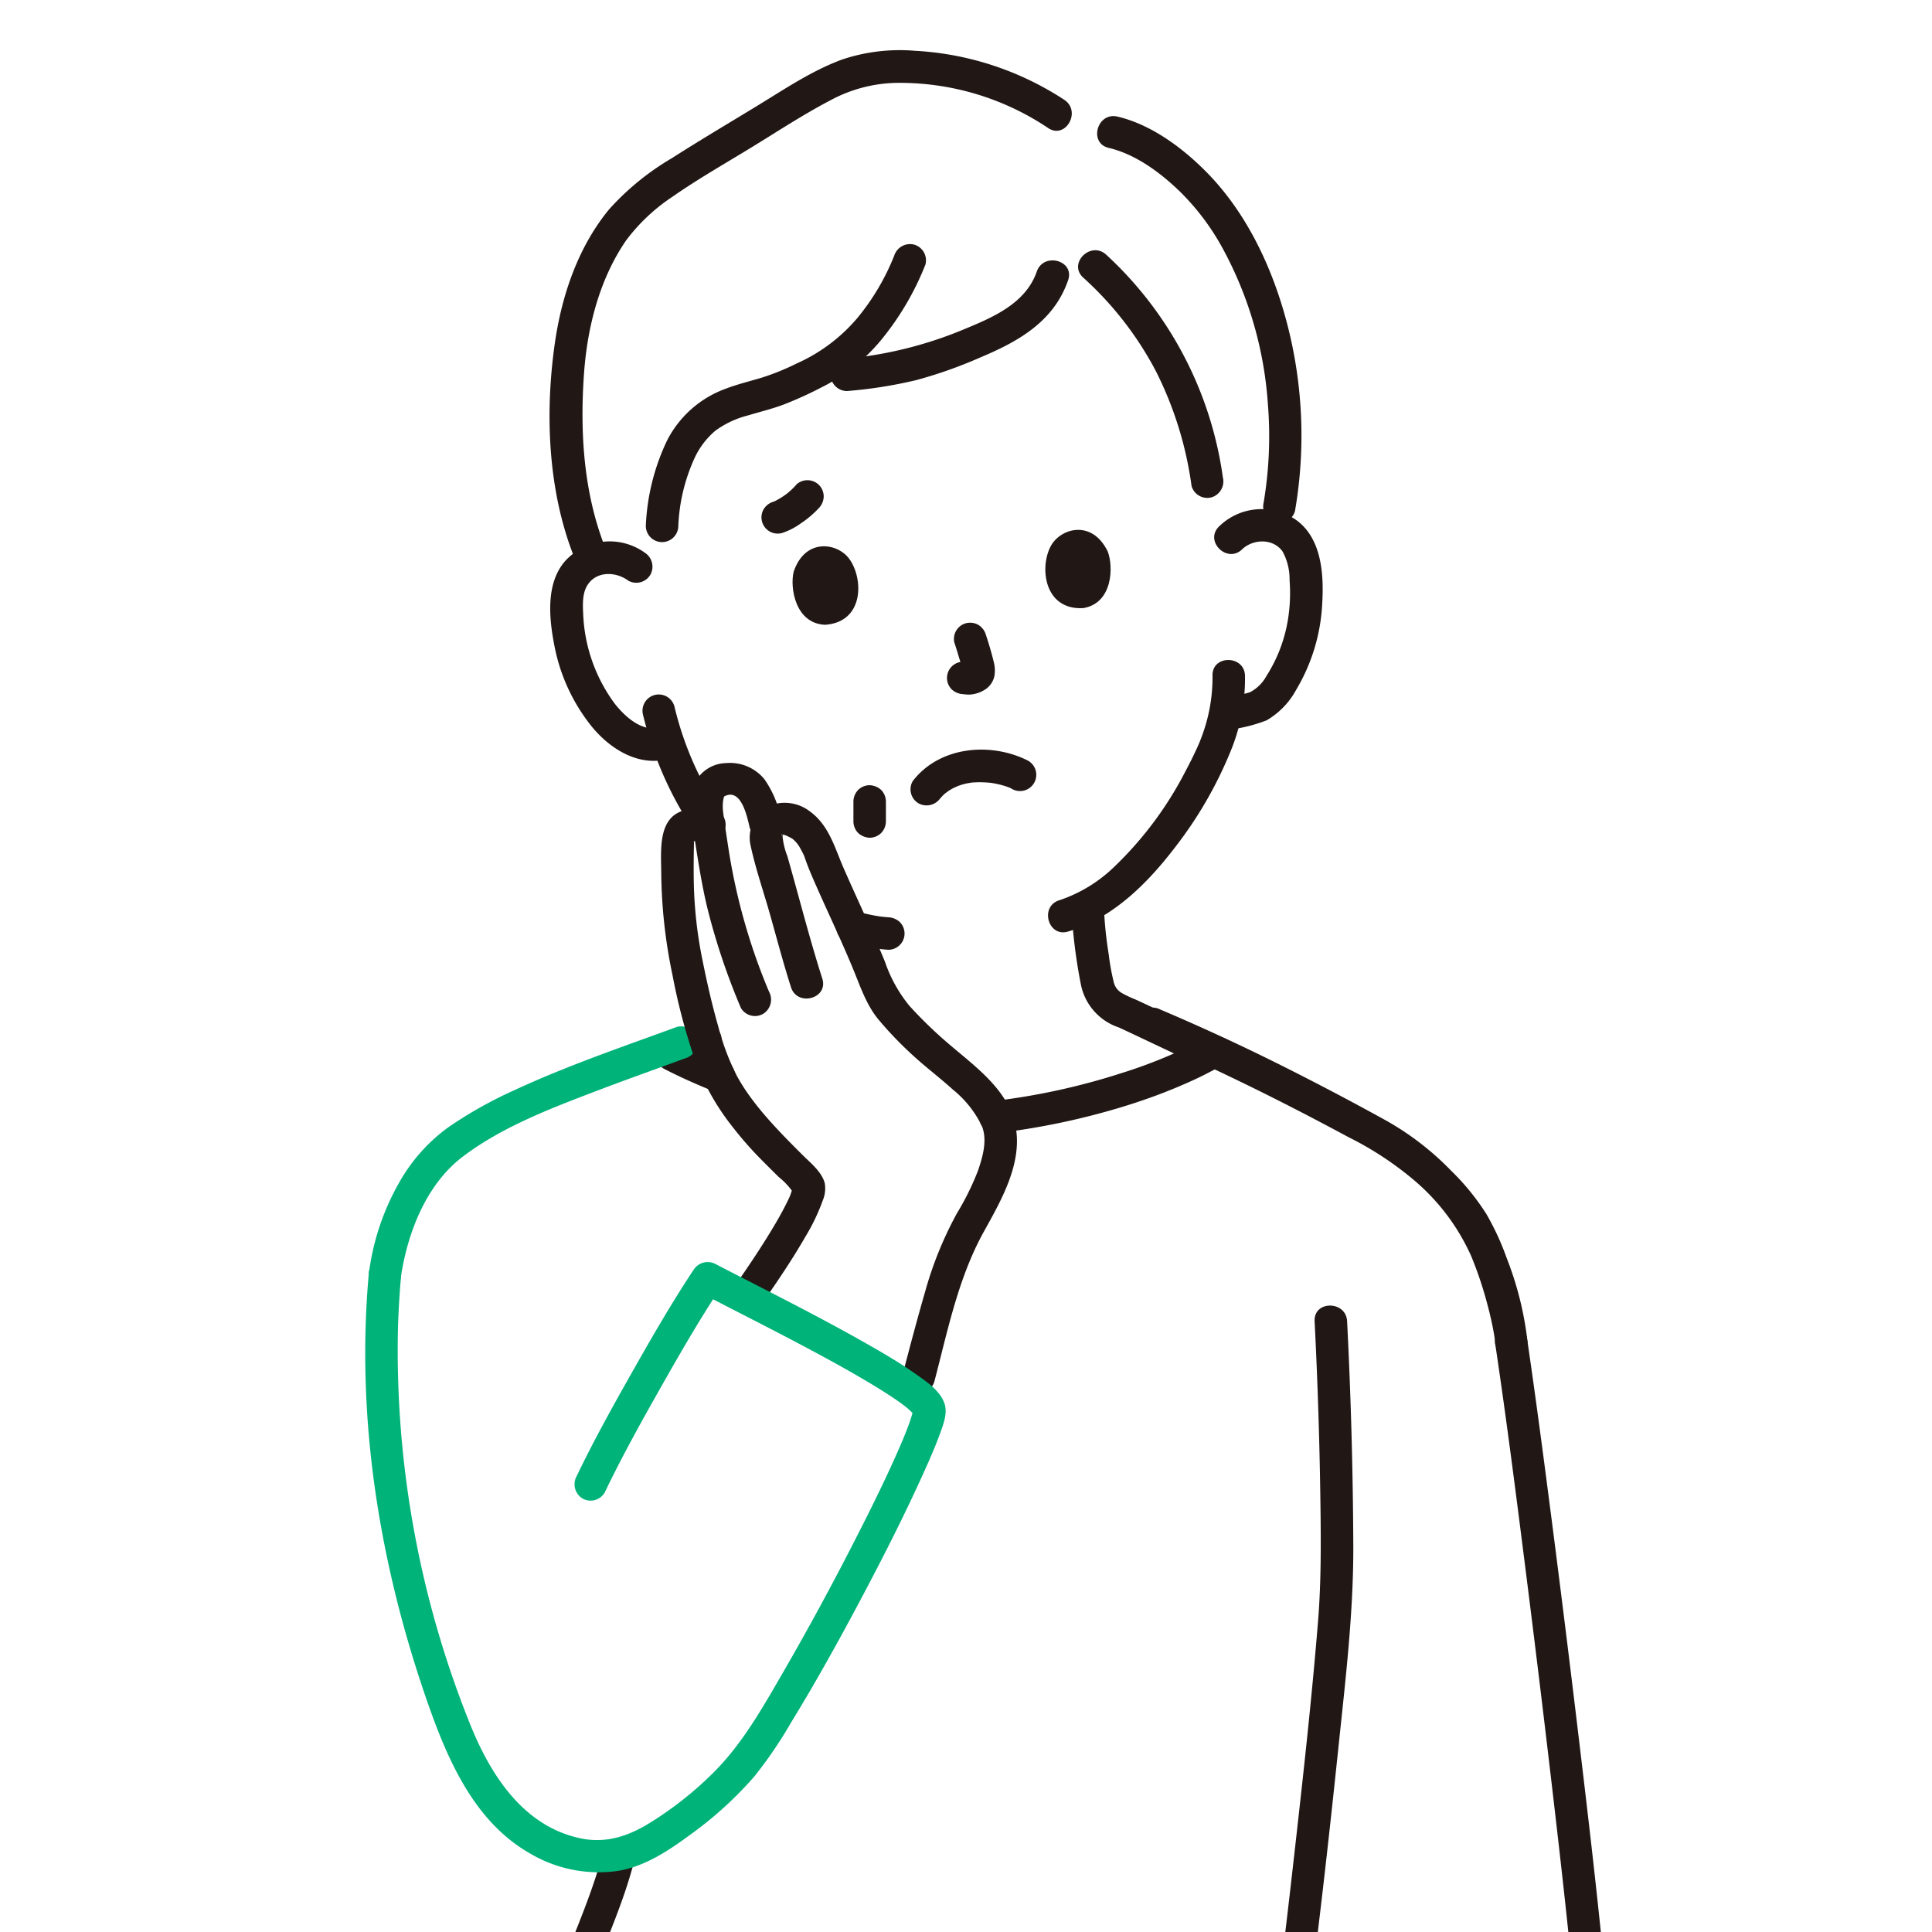 <?xml version="1.0" encoding="UTF-8"?> <svg xmlns="http://www.w3.org/2000/svg" width="300" height="300" viewBox="0 0 300 300"><path d="M93.966,85.023c-3.341-8.517-3.918-17.787-3.294-26.844.5-7.27,2.377-14.778,6.55-20.848a28.871,28.871,0,0,1,7.146-6.747c3.888-2.715,8.034-5.081,12.084-7.553,4.134-2.522,8.212-5.217,12.5-7.46a22.458,22.458,0,0,1,10.109-2.7,41.336,41.336,0,0,1,23.682,7c2.691,1.83,5.217-2.538,2.545-4.355a46.876,46.876,0,0,0-23.232-7.631,28.223,28.223,0,0,0-11.283,1.354c-4.7,1.73-8.94,4.6-13.193,7.194-4.425,2.7-8.9,5.338-13.264,8.135A40.874,40.874,0,0,0,94.587,32.5c-4.888,5.937-7.429,13.562-8.475,21.1C84.616,64.368,85.1,76.171,89.1,86.365a2.6,2.6,0,0,0,3.1,1.761,2.54,2.54,0,0,0,1.762-3.1Z" fill="#211715"></path><path d="M172.169,22.968c4.092.96,7.835,3.714,10.837,6.57a37.586,37.586,0,0,1,6.771,8.886,58.9,58.9,0,0,1,7.1,24.324,62.126,62.126,0,0,1-.655,15.27,2.594,2.594,0,0,0,1.761,3.1,2.541,2.541,0,0,0,3.1-1.761,68.892,68.892,0,0,0-1.325-29.495c-2.265-8.477-6.234-16.89-12.462-23.186-3.71-3.751-8.574-7.356-13.784-8.573C170.358,17.37,169,22.227,172.169,22.968Z" fill="#211715"></path><path d="M168.2,43.105a52.312,52.312,0,0,1,11.325,14.606,56.313,56.313,0,0,1,5.5,17.755,2.538,2.538,0,0,0,3.1,1.761,2.587,2.587,0,0,0,1.761-3.1,57.8,57.8,0,0,0-18.12-34.582C169.372,37.355,165.793,40.909,168.2,43.105Z" fill="#211715"></path><path d="M160.99,42.17c-1.693,4.887-6.673,7.049-11.109,8.884a62.327,62.327,0,0,1-18.375,4.624,2.59,2.59,0,0,0-2.522,2.522,2.54,2.54,0,0,0,2.522,2.522,70.453,70.453,0,0,0,10.775-1.7A70.328,70.328,0,0,0,152.3,55.47c5.906-2.483,11.349-5.569,13.556-11.959,1.064-3.074-3.806-4.4-4.865-1.341Z" fill="#211715"></path><path d="M138.835,39.747a36.1,36.1,0,0,1-5.69,9.613,26.343,26.343,0,0,1-9.372,7.051,38.131,38.131,0,0,1-5.413,2.207c-1.926.584-3.888,1.051-5.772,1.779a16.559,16.559,0,0,0-8.968,7.929,34.027,34.027,0,0,0-3.337,13.33,2.522,2.522,0,0,0,5.044,0,28.147,28.147,0,0,1,2.557-10.6,12.359,12.359,0,0,1,3.227-4.2,14.731,14.731,0,0,1,5.053-2.354c1.863-.564,3.763-1.016,5.585-1.707a59.731,59.731,0,0,0,5.78-2.627,28.394,28.394,0,0,0,9.324-7.414A43.742,43.742,0,0,0,143.7,41.081a2.54,2.54,0,0,0-1.761-3.1,2.58,2.58,0,0,0-3.1,1.761Z" fill="#211715"></path><path d="M192.864,85.31c1.714-1.648,4.834-1.747,6.294.326a9,9,0,0,1,1.087,4.448,25.926,25.926,0,0,1-.119,5.173,23.1,23.1,0,0,1-3.468,9.7,6.128,6.128,0,0,1-2.581,2.543,29.217,29.217,0,0,1-4.33.915c-3.175.663-1.831,5.526,1.341,4.864a24.029,24.029,0,0,0,5.6-1.43,12.192,12.192,0,0,0,4.569-4.718,28.854,28.854,0,0,0,4.063-13.539c.255-4.437-.1-9.93-3.973-12.791a9.422,9.422,0,0,0-12.045.94c-2.343,2.255,1.226,5.819,3.567,3.567Z" fill="#211715"></path><path d="M188.28,104.924a26.087,26.087,0,0,1-1.6,9.247c-.129.361-.27.715-.411,1.071-.25.631.05-.1-.118.28-.115.256-.227.514-.345.769-.51,1.117-1.061,2.216-1.639,3.3A56.1,56.1,0,0,1,173.017,134.6a22.478,22.478,0,0,1-8.511,5.187c-3.1.932-1.78,5.8,1.34,4.864,7-2.1,12.383-7.528,16.7-13.189a63.176,63.176,0,0,0,8.767-15.368,29.7,29.7,0,0,0,2.009-11.175c-.092-3.239-5.137-3.252-5.044,0Z" fill="#211715"></path><path d="M100.082,85.79a9.363,9.363,0,0,0-12.294,1.292c-3.113,3.511-2.522,9.06-1.672,13.326a28.632,28.632,0,0,0,5.736,12.368c2.887,3.544,7.34,6.343,12.036,5.044,3.124-.867,1.8-5.734-1.34-4.863-2.838.787-5.506-1.669-7.129-3.742a25.093,25.093,0,0,1-4.846-13.526c-.069-1.477-.211-3.279.525-4.624,1.323-2.417,4.46-2.379,6.44-.913a2.539,2.539,0,0,0,3.45-.905,2.579,2.579,0,0,0-.905-3.451Z" fill="#211715"></path><path d="M99.868,111.068a55.616,55.616,0,0,0,8.116,18.285,2.59,2.59,0,0,0,3.45.9,2.543,2.543,0,0,0,.905-3.451,50.678,50.678,0,0,1-7.607-17.076,2.523,2.523,0,1,0-4.864,1.341Z" fill="#211715"></path><path d="M137.925,142.436q-.794-.06-1.582-.166l.67.091a28.865,28.865,0,0,1-3.966-.841,2.6,2.6,0,0,0-1.943.254,2.522,2.522,0,0,0-.9,3.45,2.651,2.651,0,0,0,1.507,1.156,31.172,31.172,0,0,0,6.218,1.1,2.522,2.522,0,0,0,1.787-4.308,2.8,2.8,0,0,0-1.787-.736Z" fill="#211715"></path><path d="M189.844,161.147a4.805,4.805,0,0,0-3.985.664c-1.169.641-2.368,1.226-3.583,1.775a76.043,76.043,0,0,1-8.2,3.069,104.75,104.75,0,0,1-19.5,4.279,2.6,2.6,0,0,0-2.522,2.522,2.536,2.536,0,0,0,2.522,2.522,112.2,112.2,0,0,0,19.558-4.059c2.866-.872,5.7-1.866,8.461-3.02,1.321-.552,2.634-1.125,3.919-1.756q.8-.391,1.584-.812a8.882,8.882,0,0,0,.891-.493c.862-.617-1.725-.149-.491.172,3.144.821,4.485-4.043,1.341-4.863Z" fill="#211715"></path><path d="M112.294,164.646q-.778-.315-1.553-.638l.6.255c-1.94-.82-3.85-1.705-5.719-2.673a2.522,2.522,0,0,0-2.546,4.355h0c2.56,1.326,5.2,2.493,7.874,3.564a2.523,2.523,0,0,0,2.849-3.7,2.935,2.935,0,0,0-1.508-1.156Z" fill="#211715"></path><path d="M166.388,141.378a82.906,82.906,0,0,0,1.43,11.385,8.845,8.845,0,0,0,5.858,6.759c.922.367-.656-.324,0-.008.235.114.475.221.711.331q1.122.525,2.238,1.051,3.029,1.431,6.057,2.865c1.377.653,2.743,1.353,4.145,1.95a2.607,2.607,0,0,0,3.451-.905,2.539,2.539,0,0,0-.905-3.45c-2.974-1.268-5.867-2.765-8.789-4.146-1.418-.672-2.831-1.357-4.259-2.007a17.641,17.641,0,0,1-2.149-1.017,2.655,2.655,0,0,1-1.25-1.745,35.434,35.434,0,0,1-.761-4.226,61.321,61.321,0,0,1-.73-6.84,2.576,2.576,0,0,0-2.522-2.522,2.546,2.546,0,0,0-2.522,2.522Z" fill="#211715"></path><path d="M108.872,159.087c-1.676.547-3.362,1.063-5.022,1.671a2.709,2.709,0,0,0-1.507,1.156,2.522,2.522,0,0,0,.9,3.45,2.478,2.478,0,0,0,1.943.254c1.655-.608,3.348-1.124,5.023-1.671a2.659,2.659,0,0,0,1.508-1.155,2.576,2.576,0,0,0,.254-1.943,2.521,2.521,0,0,0-3.1-1.762Z" fill="#211715"></path><path d="M177.642,161.131c10.861,4.634,21.414,9.878,31.808,15.475a50.719,50.719,0,0,1,10.039,6.583,33.179,33.179,0,0,1,8.958,11.859,58.426,58.426,0,0,1,2.5,7.45q.472,1.733.828,3.5.137.685.251,1.375c-.007-.045.115.785.065.4-.035-.266.048.466.055.545a2.593,2.593,0,0,0,2.522,2.522,2.54,2.54,0,0,0,2.522-2.522,51.124,51.124,0,0,0-3.231-12.962,41,41,0,0,0-3.174-6.874,37.341,37.341,0,0,0-5.464-6.707,44.264,44.264,0,0,0-9.983-7.719q-7.881-4.356-15.938-8.4-9.457-4.749-19.2-8.884a2.606,2.606,0,0,0-3.45.9,2.54,2.54,0,0,0,.9,3.451Z" fill="#211715"></path><path d="M62.21,198.546c1-6.93,3.881-14.565,9.648-18.941,6.08-4.614,13.624-7.482,20.692-10.178,4.612-1.76,9.265-3.407,13.9-5.11a2.588,2.588,0,0,0,1.761-3.1,2.544,2.544,0,0,0-3.1-1.762c-8.476,3.115-17.06,6.025-25.258,9.837a64.931,64.931,0,0,0-10.341,5.822,26.9,26.9,0,0,0-7.608,8.657,38.047,38.047,0,0,0-4.554,13.437,2.608,2.608,0,0,0,1.761,3.1,2.541,2.541,0,0,0,3.1-1.763Z" fill="#00b379"></path><path d="M93.5,288.073c-1.54,5.867-4.047,11.426-6.162,17.1a2.542,2.542,0,0,0,1.762,3.1,2.575,2.575,0,0,0,3.1-1.761c2.114-5.674,4.624-11.23,6.162-17.1a2.523,2.523,0,0,0-4.864-1.34Z" fill="#211715"></path><path d="M204.132,205.163q.78,15.392.934,30.806c.051,5.29.024,10.493-.4,15.762-.981,12.126-2.335,24.227-3.7,36.314-.655,5.79-1.32,11.58-2.049,17.362a2.534,2.534,0,0,0,2.522,2.522,2.585,2.585,0,0,0,2.521-2.522c1.442-11.435,2.7-22.9,3.9-34.362,1.082-10.359,2.324-20.735,2.279-31.162q-.078-17.37-.962-34.722c-.164-3.23-5.209-3.25-5.044,0Z" fill="#211715"></path><path d="M232.225,208.992c1.76,11.835,3.23,23.391,4.738,35.316q2.679,21.188,5.107,42.4c.7,6.173,1.384,12.35,1.989,18.533a2.593,2.593,0,0,0,2.522,2.522,2.539,2.539,0,0,0,2.522-2.522c-1.2-12.3-2.657-24.566-4.127-36.831q-2.538-21.177-5.327-42.323c-.817-6.151-1.647-12.3-2.56-18.44a2.54,2.54,0,0,0-3.1-1.764,2.588,2.588,0,0,0-1.763,3.1Z" fill="#211715"></path><path d="M106.862,125.709c-4.834.736-4.2,6.279-4.183,9.865a79.891,79.891,0,0,0,1.744,15.827,93.671,93.671,0,0,0,3.68,13.714,37.723,37.723,0,0,0,5.736,9.975,54.973,54.973,0,0,0,4.437,5.037c.874.889,1.763,1.763,2.648,2.643a10.95,10.95,0,0,1,2.542,2.872l-.343-1.273c-.03.349,0-.146.03-.217a3.531,3.531,0,0,0-.105.429c-.093.292-.18.583-.285.871-.052.143-.105.285-.167.426.1-.257.031-.074-.038.072-.168.366-.34.729-.525,1.088-.834,1.656-1.78,3.257-2.754,4.834-1.606,2.6-3.316,5.129-5.058,7.636a2.544,2.544,0,0,0,.905,3.45,2.572,2.572,0,0,0,3.45-.905c2.259-3.25,4.48-6.539,6.456-9.971a31.031,31.031,0,0,0,2.732-5.689,4.864,4.864,0,0,0,.3-2.692c-.486-1.762-2.188-3.106-3.426-4.337-3.8-3.783-7.776-7.832-10.2-12.27a37.8,37.8,0,0,1-2.916-7.735c-.974-3.385-1.747-6.831-2.443-10.277a66.519,66.519,0,0,1-1.339-11.753c-.046-2.008-.028-4.018.014-6.026,0-.255.016-.5.025-.759-.028.791-.077.085.043-.042l-.1.2q.219-.363,0-.067a.25.25,0,0,1-.2.075,2.994,2.994,0,0,1,.668-.138,2.539,2.539,0,0,0,1.761-3.1,2.584,2.584,0,0,0-3.1-1.762Z" fill="#211715"></path><path d="M127.686,151.958c-2-6.272-3.616-12.672-5.42-19a11.384,11.384,0,0,1-.764-3.221c-.022.344.146-.145-.061.038.716-.63-.155.059-.124-.09.088-.414,1.74.564,1.7.531a4.692,4.692,0,0,1,1.261,1.538c.17.287.316.584.467.88.067.133.127.273.187.41-.233-.539,0,.023.03.113.515,1.536,1.172,3.025,1.825,4.506,1.947,4.414,4.045,8.771,5.862,13.241,1.051,2.583,1.954,5.224,3.755,7.4a57.162,57.162,0,0,0,5.569,5.771c1.935,1.765,4.033,3.338,5.971,5.1a16.511,16.511,0,0,1,4.534,5.7c.864,2.183.117,4.742-.6,6.862a41.332,41.332,0,0,1-3.268,6.629,57.144,57.144,0,0,0-4.939,12.143c-1.207,4.169-2.318,8.365-3.417,12.563-.823,3.143,4.041,4.484,4.863,1.341,2.048-7.819,3.687-15.993,7.628-23.112,2.708-4.891,6.116-10.727,4.923-16.559-1.118-5.464-6.155-9.07-10.128-12.46a66.516,66.516,0,0,1-6.312-6.082,21.95,21.95,0,0,1-3.807-6.845c-2.023-4.959-4.343-9.783-6.484-14.691-1.3-2.988-2.224-6.546-5.2-8.684a6.394,6.394,0,0,0-6.442-.794,5.569,5.569,0,0,0-2.722,6.2c.791,3.651,2.058,7.264,3.068,10.861,1.034,3.687,2.02,7.4,3.183,11.048.981,3.081,5.853,1.765,4.863-1.341Z" fill="#211715"></path><path d="M119.411,153.984a94.286,94.286,0,0,1-6.346-22.556c-.256-1.7-.54-3.411-.751-5.118a7.571,7.571,0,0,1-.052-1.786,4.1,4.1,0,0,1,.136-.686c.105-.346-.095-.092.1-.191,2.6-1.339,3.507,3.152,3.888,4.741.757,3.152,5.623,1.819,4.863-1.341a15.786,15.786,0,0,0-2.53-6.02,6.882,6.882,0,0,0-6.01-2.532,5.537,5.537,0,0,0-5.1,3.767,12.4,12.4,0,0,0-.071,5.947c.729,4.463,1.321,8.9,2.426,13.292a103.631,103.631,0,0,0,5.089,15.027,2.538,2.538,0,0,0,3.451.9,2.589,2.589,0,0,0,.905-3.45Z" fill="#211715"></path><path d="M57.257,197.876c-2,22.361,1.649,44.832,8.959,65.975,3.152,9.105,7.294,18.947,16.077,23.948A20.941,20.941,0,0,0,96.034,290.5c4.13-.689,7.887-3.193,11.192-5.642a58.087,58.087,0,0,0,9.9-9,67.012,67.012,0,0,0,5.725-8.407c3.94-6.432,7.6-13.039,11.124-19.7,3.258-6.151,6.41-12.361,9.285-18.705,1.008-2.226,2.007-4.468,2.828-6.77.473-1.324,1.034-2.873.589-4.276-.659-2.075-2.907-3.531-4.581-4.711-2.5-1.761-5.158-3.3-7.817-4.808-6.334-3.589-12.83-6.887-19.307-10.209q-1.919-.984-3.834-1.978a2.59,2.59,0,0,0-3.451.905c-3.393,5.112-6.463,10.448-9.484,15.786S92.185,223.7,89.535,229.23a2.592,2.592,0,0,0,.905,3.451,2.544,2.544,0,0,0,3.451-.905c2.649-5.535,5.642-10.913,8.663-16.252s6.095-10.673,9.485-15.785l-3.451.905c5.841,3.04,11.729,5.99,17.533,9.1,2.991,1.6,5.968,3.242,8.882,4.985,1.215.726,2.417,1.471,3.594,2.257.5.332.99.673,1.471,1.026.133.1.757.582.281.2.186.148.372.3.553.452.309.262.591.547.883.827.162.155.463.642-.007-.05a2.22,2.22,0,0,1,.232.374c-.21-.5-.023-.231-.177-.558-.12-.257-.041-.38-.04-.125,0,.446.187-.636.048-.321a2.9,2.9,0,0,0-.084.391c-.193.679-.4,1.347-.642,2.011-.147.4-.3.8-.457,1.19-.093.235-.188.467-.282.7-.066.162-.394.946-.176.429-2.381,5.615-5.121,11.087-7.905,16.512q-5.043,9.835-10.571,19.418c-3.31,5.7-6.547,11.553-11.329,16.168a54.808,54.808,0,0,1-9.772,7.6c-3.252,1.95-6.614,3.023-10.429,2.235-9.056-1.872-14.186-10.1-17.354-18.127A155.415,155.415,0,0,1,61.807,205.8c.087-2.645.256-5.286.491-7.922a2.54,2.54,0,0,0-2.522-2.522,2.575,2.575,0,0,0-2.521,2.522Z" fill="#00b379"></path><path d="M148.23,99.888c.249.75.481,1.506.7,2.264a16.762,16.762,0,0,1,.608,2.417l-.089-.67a2.1,2.1,0,0,1,0,.476l.089-.671a1.35,1.35,0,0,1-.055.21l.255-.6a1.06,1.06,0,0,1-.105.186l.4-.51a.868.868,0,0,1-.105.105l.51-.394a2.854,2.854,0,0,1-.525.3l.6-.254a2.452,2.452,0,0,1-.559.154l.67-.09a5.945,5.945,0,0,1-1.05-.058,2.52,2.52,0,0,0-1.788,4.3h0a2.8,2.8,0,0,0,1.787.736,8.2,8.2,0,0,0,.872.071,4.916,4.916,0,0,0,2.281-.646,3.324,3.324,0,0,0,1.671-2.173,5.138,5.138,0,0,0-.1-2.3c-.341-1.417-.758-2.814-1.219-4.2a2.669,2.669,0,0,0-1.156-1.507,2.573,2.573,0,0,0-1.944-.254,2.522,2.522,0,0,0-1.761,3.1h0Z" fill="#211715"></path><path d="M123.235,88.794c-.592,2.481.257,8.044,4.9,8.223,6.088-.43,5.975-7.216,3.719-10.263C130.008,84.257,125,83.493,123.235,88.794Z" fill="#211715"></path><path d="M172.012,85.643c.905,2.384.779,8.011-3.8,8.785-6.095.357-6.855-6.387-5.01-9.7C164.715,82.015,169.576,80.613,172.012,85.643Z" fill="#211715"></path><path d="M146.084,123.84c-.378.495.188-.178.27-.261.2-.2.408-.384.622-.565-.435.367.274-.18.367-.238q.375-.24.77-.443c.091-.047.929-.395.433-.21.216-.081.433-.16.653-.229.3-.094.6-.173.9-.242.1-.022,1.039-.165.49-.105a14.358,14.358,0,0,1,2.042-.072c.258.008.514.023.772.043q.254.02.507.048l.079.012a15.669,15.669,0,0,1,1.878.42c.287.086.565.188.847.288s.267.105-.019-.01c.122.056.243.115.361.177A2.522,2.522,0,1,0,159.6,118.1c-5.829-2.934-13.758-2.189-17.873,3.193a2.529,2.529,0,0,0,.905,3.451,2.6,2.6,0,0,0,3.451-.905Z" fill="#211715"></path><path d="M123.605,75.322a11.517,11.517,0,0,1-1.636,1.5l.51-.394a12.091,12.091,0,0,1-2.547,1.577l.6-.255a4.1,4.1,0,0,1-.442.161,2.636,2.636,0,0,0-1.507,1.156,2.522,2.522,0,0,0,2.848,3.7,10.581,10.581,0,0,0,2.98-1.542,15.212,15.212,0,0,0,2.758-2.349,2.68,2.68,0,0,0,.736-1.786,2.565,2.565,0,0,0-.736-1.787,2.532,2.532,0,0,0-1.786-.735,2.5,2.5,0,0,0-1.787.735Z" fill="#211715"></path><path d="M132.519,124.448v3.114a2.6,2.6,0,0,0,.735,1.786,2.808,2.808,0,0,0,1.787.736,2.552,2.552,0,0,0,1.786-.736,2.621,2.621,0,0,0,.736-1.786v-3.114a2.6,2.6,0,0,0-.736-1.786,2.808,2.808,0,0,0-1.786-.736,2.554,2.554,0,0,0-1.787.736A2.624,2.624,0,0,0,132.519,124.448Z" fill="#211715"></path></svg> 